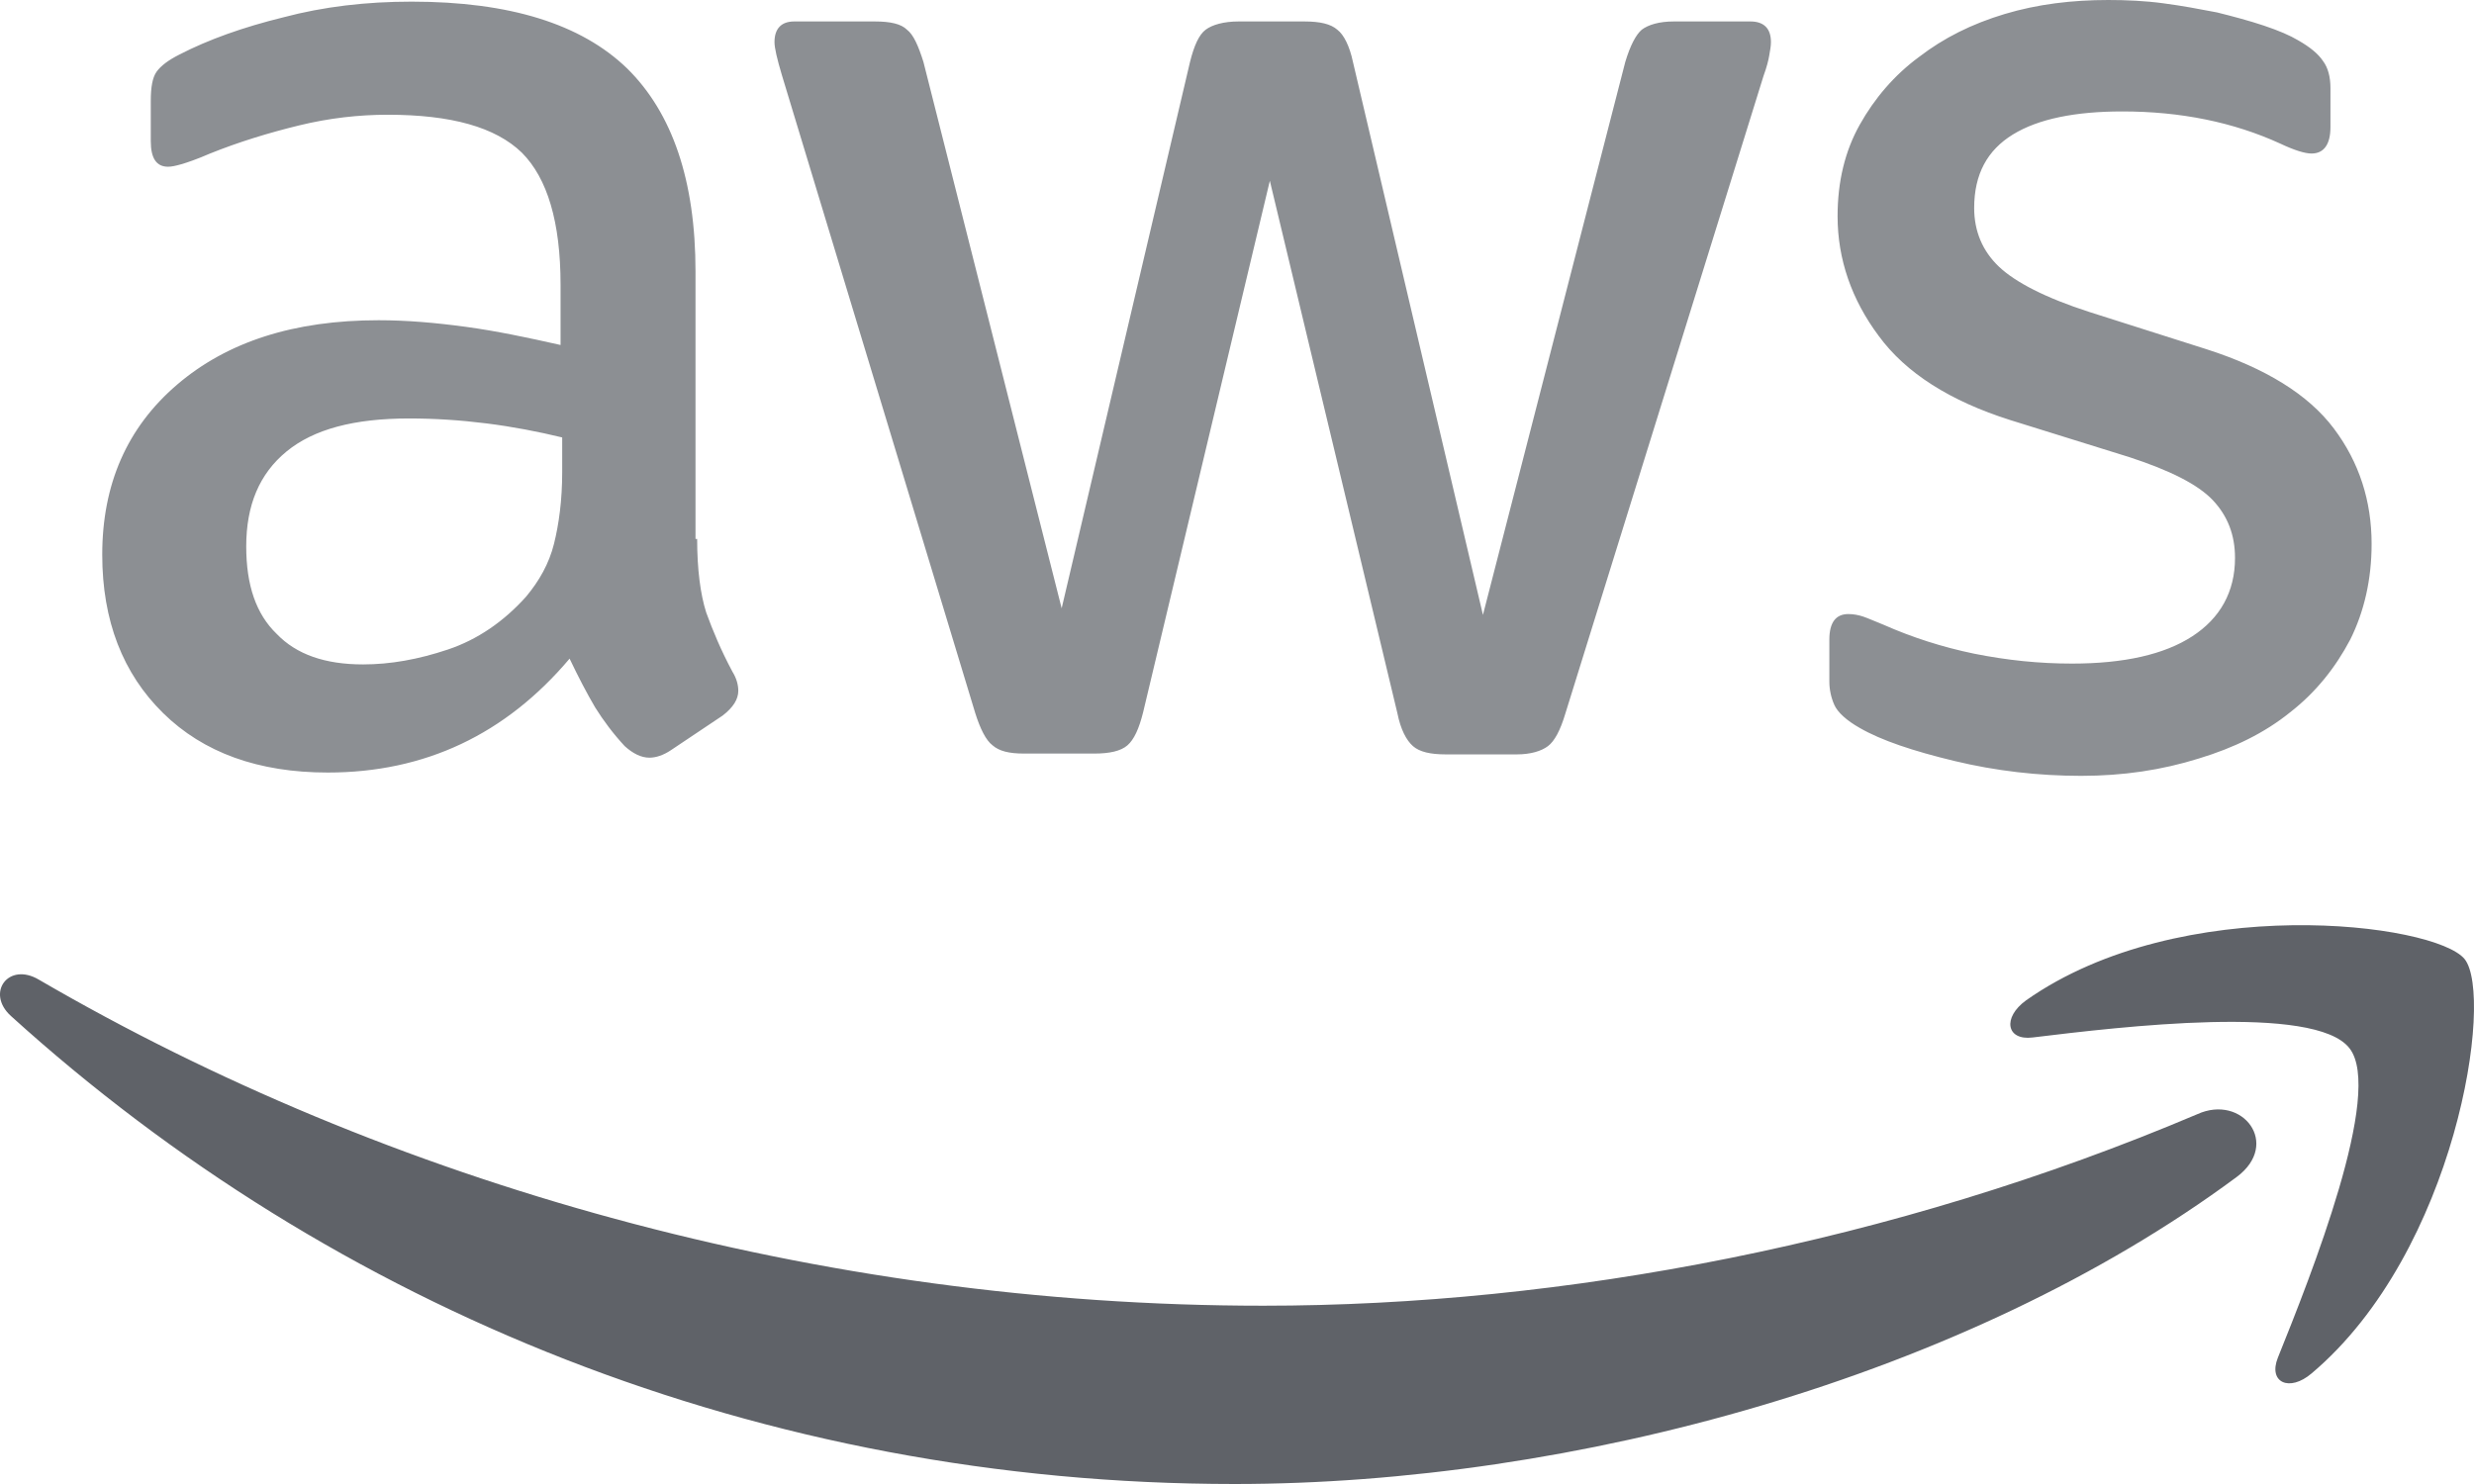 <svg xmlns="http://www.w3.org/2000/svg" width="95" height="57" viewBox="0 0 95 57" fill="none"><g clip-path="url(#clip0_1238_758)"><path d="M26.77 20.701C26.77 21.874 26.896 22.825 27.117 23.523C27.37 24.22 27.686 24.981 28.128 25.805C28.286 26.059 28.35 26.313 28.35 26.535C28.35 26.852 28.16 27.169 27.749 27.485L25.759 28.817C25.474 29.007 25.19 29.102 24.937 29.102C24.621 29.102 24.305 28.944 23.989 28.659C23.547 28.183 23.168 27.676 22.852 27.169C22.536 26.63 22.22 26.027 21.872 25.298C19.408 28.215 16.311 29.673 12.583 29.673C9.929 29.673 7.812 28.912 6.264 27.39C4.716 25.869 3.926 23.84 3.926 21.304C3.926 18.609 4.874 16.422 6.801 14.773C8.728 13.125 11.288 12.3 14.542 12.3C15.616 12.3 16.722 12.395 17.891 12.554C19.06 12.713 20.261 12.966 21.525 13.251V10.937C21.525 8.528 21.019 6.848 20.04 5.865C19.029 4.882 17.323 4.407 14.89 4.407C13.784 4.407 12.646 4.533 11.477 4.819C10.308 5.104 9.171 5.453 8.065 5.897C7.559 6.118 7.18 6.245 6.959 6.309C6.738 6.372 6.58 6.404 6.453 6.404C6.011 6.404 5.79 6.087 5.79 5.421V3.868C5.79 3.36 5.853 2.98 6.011 2.758C6.169 2.536 6.453 2.314 6.896 2.092C8.002 1.522 9.329 1.046 10.877 0.666C12.425 0.254 14.068 0.063 15.806 0.063C19.566 0.063 22.315 0.919 24.084 2.631C25.822 4.343 26.707 6.943 26.707 10.43V20.701H26.77ZM13.942 25.52C14.984 25.52 16.059 25.33 17.196 24.949C18.334 24.569 19.345 23.872 20.198 22.921C20.703 22.318 21.082 21.652 21.272 20.892C21.462 20.131 21.588 19.211 21.588 18.134V16.802C20.672 16.58 19.692 16.39 18.681 16.263C17.67 16.136 16.691 16.073 15.711 16.073C13.594 16.073 12.046 16.485 11.003 17.341C9.961 18.197 9.455 19.402 9.455 20.987C9.455 22.477 9.834 23.586 10.624 24.347C11.383 25.14 12.488 25.52 13.942 25.52ZM39.313 28.944C38.745 28.944 38.365 28.849 38.113 28.627C37.86 28.437 37.639 27.993 37.449 27.39L30.024 2.885C29.835 2.251 29.74 1.839 29.74 1.617C29.74 1.11 29.993 0.824 30.498 0.824H33.594C34.195 0.824 34.606 0.919 34.827 1.141C35.08 1.331 35.269 1.775 35.459 2.378L40.767 23.364L45.696 2.378C45.854 1.744 46.043 1.331 46.296 1.141C46.549 0.951 46.991 0.824 47.56 0.824H50.088C50.688 0.824 51.099 0.919 51.352 1.141C51.604 1.331 51.825 1.775 51.952 2.378L56.944 23.618L62.41 2.378C62.6 1.744 62.821 1.331 63.042 1.141C63.295 0.951 63.706 0.824 64.274 0.824H67.213C67.718 0.824 68.003 1.078 68.003 1.617C68.003 1.775 67.971 1.934 67.939 2.124C67.908 2.314 67.845 2.568 67.718 2.917L60.104 27.422C59.914 28.056 59.693 28.468 59.44 28.659C59.187 28.849 58.777 28.976 58.239 28.976H55.522C54.922 28.976 54.511 28.88 54.258 28.659C54.006 28.437 53.784 28.024 53.658 27.39L48.761 6.943L43.895 27.359C43.737 27.993 43.547 28.405 43.294 28.627C43.042 28.849 42.599 28.944 42.031 28.944H39.313ZM79.914 29.8C78.271 29.8 76.628 29.61 75.049 29.229C73.469 28.849 72.237 28.437 71.415 27.961C70.909 27.676 70.562 27.359 70.436 27.073C70.309 26.788 70.246 26.471 70.246 26.186V24.569C70.246 23.903 70.499 23.586 70.973 23.586C71.162 23.586 71.352 23.618 71.541 23.681C71.731 23.745 72.015 23.872 72.331 23.998C73.406 24.474 74.575 24.854 75.807 25.108C77.071 25.361 78.303 25.488 79.567 25.488C81.557 25.488 83.106 25.14 84.18 24.442C85.254 23.745 85.823 22.73 85.823 21.43C85.823 20.543 85.538 19.814 84.97 19.211C84.401 18.609 83.327 18.07 81.779 17.563L77.197 16.136C74.891 15.407 73.184 14.329 72.142 12.903C71.099 11.508 70.562 9.954 70.562 8.306C70.562 6.974 70.846 5.801 71.415 4.787C71.984 3.773 72.742 2.885 73.69 2.187C74.638 1.458 75.712 0.919 76.976 0.539C78.24 0.159 79.567 0 80.957 0C81.652 0 82.379 0.032 83.074 0.127C83.801 0.222 84.464 0.349 85.128 0.476C85.76 0.634 86.36 0.793 86.929 0.983C87.498 1.173 87.94 1.363 88.256 1.553C88.698 1.807 89.014 2.061 89.204 2.346C89.393 2.6 89.488 2.948 89.488 3.392V4.882C89.488 5.548 89.235 5.897 88.761 5.897C88.508 5.897 88.098 5.77 87.561 5.516C85.76 4.692 83.737 4.28 81.494 4.28C79.693 4.28 78.271 4.565 77.292 5.167C76.312 5.77 75.807 6.689 75.807 7.989C75.807 8.877 76.123 9.637 76.755 10.24C77.387 10.842 78.556 11.444 80.23 11.983L84.717 13.41C86.992 14.139 88.635 15.153 89.614 16.453C90.594 17.753 91.068 19.243 91.068 20.892C91.068 22.255 90.784 23.491 90.246 24.569C89.678 25.647 88.919 26.598 87.94 27.359C86.96 28.151 85.791 28.722 84.433 29.134C83.011 29.578 81.526 29.8 79.914 29.8Z" fill="#8C8F93"></path><path d="M85.888 45.207C75.493 52.91 60.39 57 47.404 57C29.205 57 12.806 50.248 0.421 39.025C-0.559 38.137 0.326 36.933 1.495 37.63C14.892 45.429 31.417 50.152 48.51 50.152C60.043 50.152 72.713 47.743 84.372 42.797C86.109 42.005 87.594 43.939 85.888 45.207ZM90.217 40.261C88.89 38.55 81.433 39.437 78.052 39.849C77.041 39.976 76.883 39.088 77.8 38.423C83.74 34.238 93.503 35.443 94.64 36.838C95.778 38.264 94.325 48.06 88.764 52.752C87.91 53.481 87.089 53.101 87.468 52.15C88.732 49.011 91.544 41.942 90.217 40.261Z" fill="#5F6268"></path></g><defs><clipPath id="clip0_1238_758"><rect width="95" height="57" fill="white"></rect></clipPath></defs></svg>
